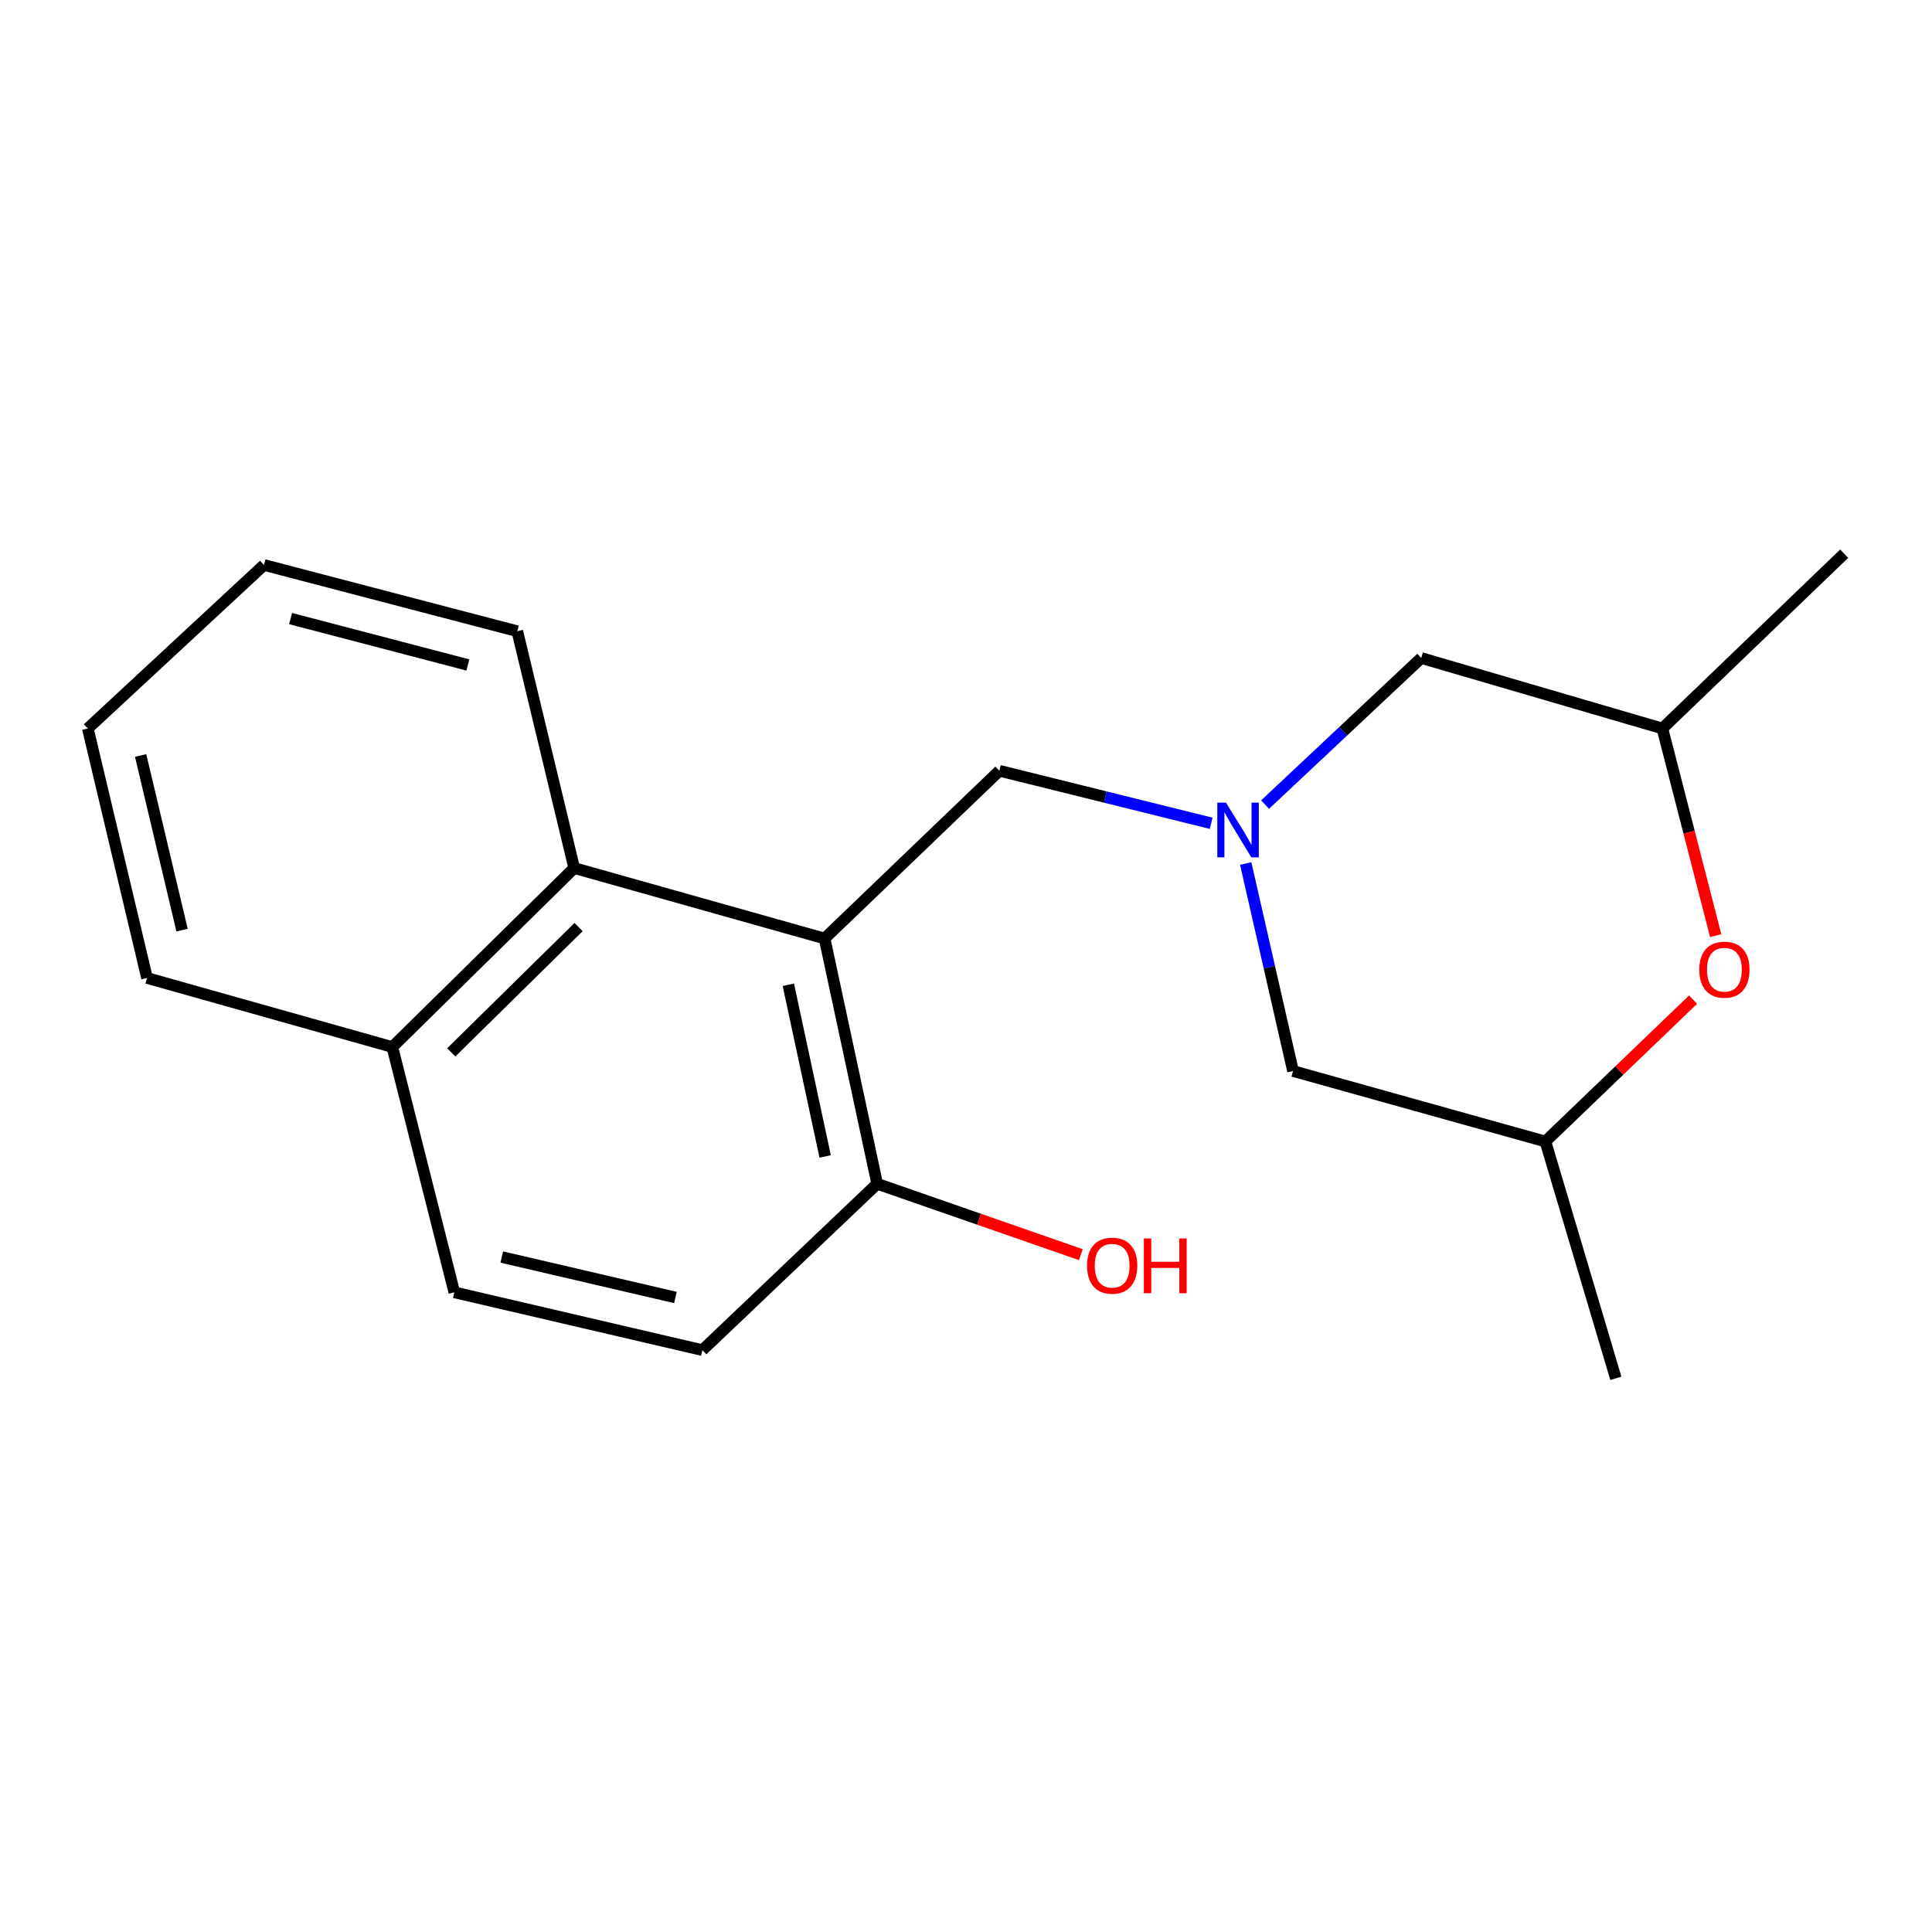 <?xml version='1.0' encoding='iso-8859-1'?>
<svg version='1.1' baseProfile='full'
              xmlns='http://www.w3.org/2000/svg'
                      xmlns:rdkit='http://www.rdkit.org/xml'
                      xmlns:xlink='http://www.w3.org/1999/xlink'
                  xml:space='preserve'
width='1000px' height='1000px' viewBox='0 0 1000 1000'>
<!-- END OF HEADER -->
<rect style='opacity:1.0;fill:#FFFFFF;stroke:none' width='1000' height='1000' x='0' y='0'> </rect>
<path class='bond-1' d='M 426.802,485.773 L 297.202,449.297' style='fill:none;fill-rule:evenodd;stroke:#000000;stroke-width:6px;stroke-linecap:butt;stroke-linejoin:miter;stroke-opacity:1' />
<path class='bond-2' d='M 426.802,485.773 L 517.277,398.945' style='fill:none;fill-rule:evenodd;stroke:#000000;stroke-width:6px;stroke-linecap:butt;stroke-linejoin:miter;stroke-opacity:1' />
<path class='bond-4' d='M 426.802,485.773 L 454.035,612.724' style='fill:none;fill-rule:evenodd;stroke:#000000;stroke-width:6px;stroke-linecap:butt;stroke-linejoin:miter;stroke-opacity:1' />
<path class='bond-4' d='M 408.041,509.717 L 427.105,598.583' style='fill:none;fill-rule:evenodd;stroke:#000000;stroke-width:6px;stroke-linecap:butt;stroke-linejoin:miter;stroke-opacity:1' />
<path class='bond-0' d='M 626.893,426.139 L 572.085,412.542' style='fill:none;fill-rule:evenodd;stroke:#0000FF;stroke-width:6px;stroke-linecap:butt;stroke-linejoin:miter;stroke-opacity:1' />
<path class='bond-0' d='M 572.085,412.542 L 517.277,398.945' style='fill:none;fill-rule:evenodd;stroke:#000000;stroke-width:6px;stroke-linecap:butt;stroke-linejoin:miter;stroke-opacity:1' />
<path class='bond-5' d='M 644.773,446.952 L 657.021,500.658' style='fill:none;fill-rule:evenodd;stroke:#0000FF;stroke-width:6px;stroke-linecap:butt;stroke-linejoin:miter;stroke-opacity:1' />
<path class='bond-5' d='M 657.021,500.658 L 669.268,554.363' style='fill:none;fill-rule:evenodd;stroke:#000000;stroke-width:6px;stroke-linecap:butt;stroke-linejoin:miter;stroke-opacity:1' />
<path class='bond-6' d='M 654.806,416.458 L 695.216,378.521' style='fill:none;fill-rule:evenodd;stroke:#0000FF;stroke-width:6px;stroke-linecap:butt;stroke-linejoin:miter;stroke-opacity:1' />
<path class='bond-6' d='M 695.216,378.521 L 735.626,340.584' style='fill:none;fill-rule:evenodd;stroke:#000000;stroke-width:6px;stroke-linecap:butt;stroke-linejoin:miter;stroke-opacity:1' />
<path class='bond-7' d='M 297.202,449.297 L 203.066,541.941' style='fill:none;fill-rule:evenodd;stroke:#000000;stroke-width:6px;stroke-linecap:butt;stroke-linejoin:miter;stroke-opacity:1' />
<path class='bond-7' d='M 299.471,479.847 L 233.576,544.697' style='fill:none;fill-rule:evenodd;stroke:#000000;stroke-width:6px;stroke-linecap:butt;stroke-linejoin:miter;stroke-opacity:1' />
<path class='bond-13' d='M 297.202,449.297 L 267.749,326.721' style='fill:none;fill-rule:evenodd;stroke:#000000;stroke-width:6px;stroke-linecap:butt;stroke-linejoin:miter;stroke-opacity:1' />
<path class='bond-3' d='M 888.037,484.289 L 874.242,430.675' style='fill:none;fill-rule:evenodd;stroke:#FF0000;stroke-width:6px;stroke-linecap:butt;stroke-linejoin:miter;stroke-opacity:1' />
<path class='bond-3' d='M 874.242,430.675 L 860.448,377.06' style='fill:none;fill-rule:evenodd;stroke:#000000;stroke-width:6px;stroke-linecap:butt;stroke-linejoin:miter;stroke-opacity:1' />
<path class='bond-20' d='M 876.338,517.404 L 838.115,554.122' style='fill:none;fill-rule:evenodd;stroke:#FF0000;stroke-width:6px;stroke-linecap:butt;stroke-linejoin:miter;stroke-opacity:1' />
<path class='bond-20' d='M 838.115,554.122 L 799.893,590.839' style='fill:none;fill-rule:evenodd;stroke:#000000;stroke-width:6px;stroke-linecap:butt;stroke-linejoin:miter;stroke-opacity:1' />
<path class='bond-10' d='M 454.035,612.724 L 363.56,698.826' style='fill:none;fill-rule:evenodd;stroke:#000000;stroke-width:6px;stroke-linecap:butt;stroke-linejoin:miter;stroke-opacity:1' />
<path class='bond-12' d='M 454.035,612.724 L 506.734,631.061' style='fill:none;fill-rule:evenodd;stroke:#000000;stroke-width:6px;stroke-linecap:butt;stroke-linejoin:miter;stroke-opacity:1' />
<path class='bond-12' d='M 506.734,631.061 L 559.432,649.398' style='fill:none;fill-rule:evenodd;stroke:#FF0000;stroke-width:6px;stroke-linecap:butt;stroke-linejoin:miter;stroke-opacity:1' />
<path class='bond-9' d='M 669.268,554.363 L 799.893,590.839' style='fill:none;fill-rule:evenodd;stroke:#000000;stroke-width:6px;stroke-linecap:butt;stroke-linejoin:miter;stroke-opacity:1' />
<path class='bond-8' d='M 735.626,340.584 L 860.448,377.06' style='fill:none;fill-rule:evenodd;stroke:#000000;stroke-width:6px;stroke-linecap:butt;stroke-linejoin:miter;stroke-opacity:1' />
<path class='bond-16' d='M 203.066,541.941 L 76.102,506.205' style='fill:none;fill-rule:evenodd;stroke:#000000;stroke-width:6px;stroke-linecap:butt;stroke-linejoin:miter;stroke-opacity:1' />
<path class='bond-19' d='M 203.066,541.941 L 235.155,668.905' style='fill:none;fill-rule:evenodd;stroke:#000000;stroke-width:6px;stroke-linecap:butt;stroke-linejoin:miter;stroke-opacity:1' />
<path class='bond-14' d='M 860.448,377.06 L 954.545,286.584' style='fill:none;fill-rule:evenodd;stroke:#000000;stroke-width:6px;stroke-linecap:butt;stroke-linejoin:miter;stroke-opacity:1' />
<path class='bond-15' d='M 799.893,590.839 L 836.356,713.416' style='fill:none;fill-rule:evenodd;stroke:#000000;stroke-width:6px;stroke-linecap:butt;stroke-linejoin:miter;stroke-opacity:1' />
<path class='bond-11' d='M 363.56,698.826 L 235.155,668.905' style='fill:none;fill-rule:evenodd;stroke:#000000;stroke-width:6px;stroke-linecap:butt;stroke-linejoin:miter;stroke-opacity:1' />
<path class='bond-11' d='M 349.601,671.582 L 259.718,650.637' style='fill:none;fill-rule:evenodd;stroke:#000000;stroke-width:6px;stroke-linecap:butt;stroke-linejoin:miter;stroke-opacity:1' />
<path class='bond-17' d='M 267.749,326.721 L 136.644,292.425' style='fill:none;fill-rule:evenodd;stroke:#000000;stroke-width:6px;stroke-linecap:butt;stroke-linejoin:miter;stroke-opacity:1' />
<path class='bond-17' d='M 242.17,344.181 L 150.397,320.174' style='fill:none;fill-rule:evenodd;stroke:#000000;stroke-width:6px;stroke-linecap:butt;stroke-linejoin:miter;stroke-opacity:1' />
<path class='bond-21' d='M 76.102,506.205 L 45.455,377.06' style='fill:none;fill-rule:evenodd;stroke:#000000;stroke-width:6px;stroke-linecap:butt;stroke-linejoin:miter;stroke-opacity:1' />
<path class='bond-21' d='M 94.239,481.438 L 72.786,391.036' style='fill:none;fill-rule:evenodd;stroke:#000000;stroke-width:6px;stroke-linecap:butt;stroke-linejoin:miter;stroke-opacity:1' />
<path class='bond-18' d='M 136.644,292.425 L 45.455,377.06' style='fill:none;fill-rule:evenodd;stroke:#000000;stroke-width:6px;stroke-linecap:butt;stroke-linejoin:miter;stroke-opacity:1' />
<path  class='atom-1' d='M 634.555 415.433
L 643.835 430.433
Q 644.755 431.913, 646.235 434.593
Q 647.715 437.273, 647.795 437.433
L 647.795 415.433
L 651.555 415.433
L 651.555 443.753
L 647.675 443.753
L 637.715 427.353
Q 636.555 425.433, 635.315 423.233
Q 634.115 421.033, 633.755 420.353
L 633.755 443.753
L 630.075 443.753
L 630.075 415.433
L 634.555 415.433
' fill='#0000FF'/>
<path  class='atom-4' d='M 879.55 501.91
Q 879.55 495.11, 882.91 491.31
Q 886.27 487.51, 892.55 487.51
Q 898.83 487.51, 902.19 491.31
Q 905.55 495.11, 905.55 501.91
Q 905.55 508.79, 902.15 512.71
Q 898.75 516.59, 892.55 516.59
Q 886.31 516.59, 882.91 512.71
Q 879.55 508.83, 879.55 501.91
M 892.55 513.39
Q 896.87 513.39, 899.19 510.51
Q 901.55 507.59, 901.55 501.91
Q 901.55 496.35, 899.19 493.55
Q 896.87 490.71, 892.55 490.71
Q 888.23 490.71, 885.87 493.51
Q 883.55 496.31, 883.55 501.91
Q 883.55 507.63, 885.87 510.51
Q 888.23 513.39, 892.55 513.39
' fill='#FF0000'/>
<path  class='atom-13' d='M 562.652 655.122
Q 562.652 648.322, 566.012 644.522
Q 569.372 640.722, 575.652 640.722
Q 581.932 640.722, 585.292 644.522
Q 588.652 648.322, 588.652 655.122
Q 588.652 662.002, 585.252 665.922
Q 581.852 669.802, 575.652 669.802
Q 569.412 669.802, 566.012 665.922
Q 562.652 662.042, 562.652 655.122
M 575.652 666.602
Q 579.972 666.602, 582.292 663.722
Q 584.652 660.802, 584.652 655.122
Q 584.652 649.562, 582.292 646.762
Q 579.972 643.922, 575.652 643.922
Q 571.332 643.922, 568.972 646.722
Q 566.652 649.522, 566.652 655.122
Q 566.652 660.842, 568.972 663.722
Q 571.332 666.602, 575.652 666.602
' fill='#FF0000'/>
<path  class='atom-13' d='M 592.052 641.042
L 595.892 641.042
L 595.892 653.082
L 610.372 653.082
L 610.372 641.042
L 614.212 641.042
L 614.212 669.362
L 610.372 669.362
L 610.372 656.282
L 595.892 656.282
L 595.892 669.362
L 592.052 669.362
L 592.052 641.042
' fill='#FF0000'/>
</svg>
